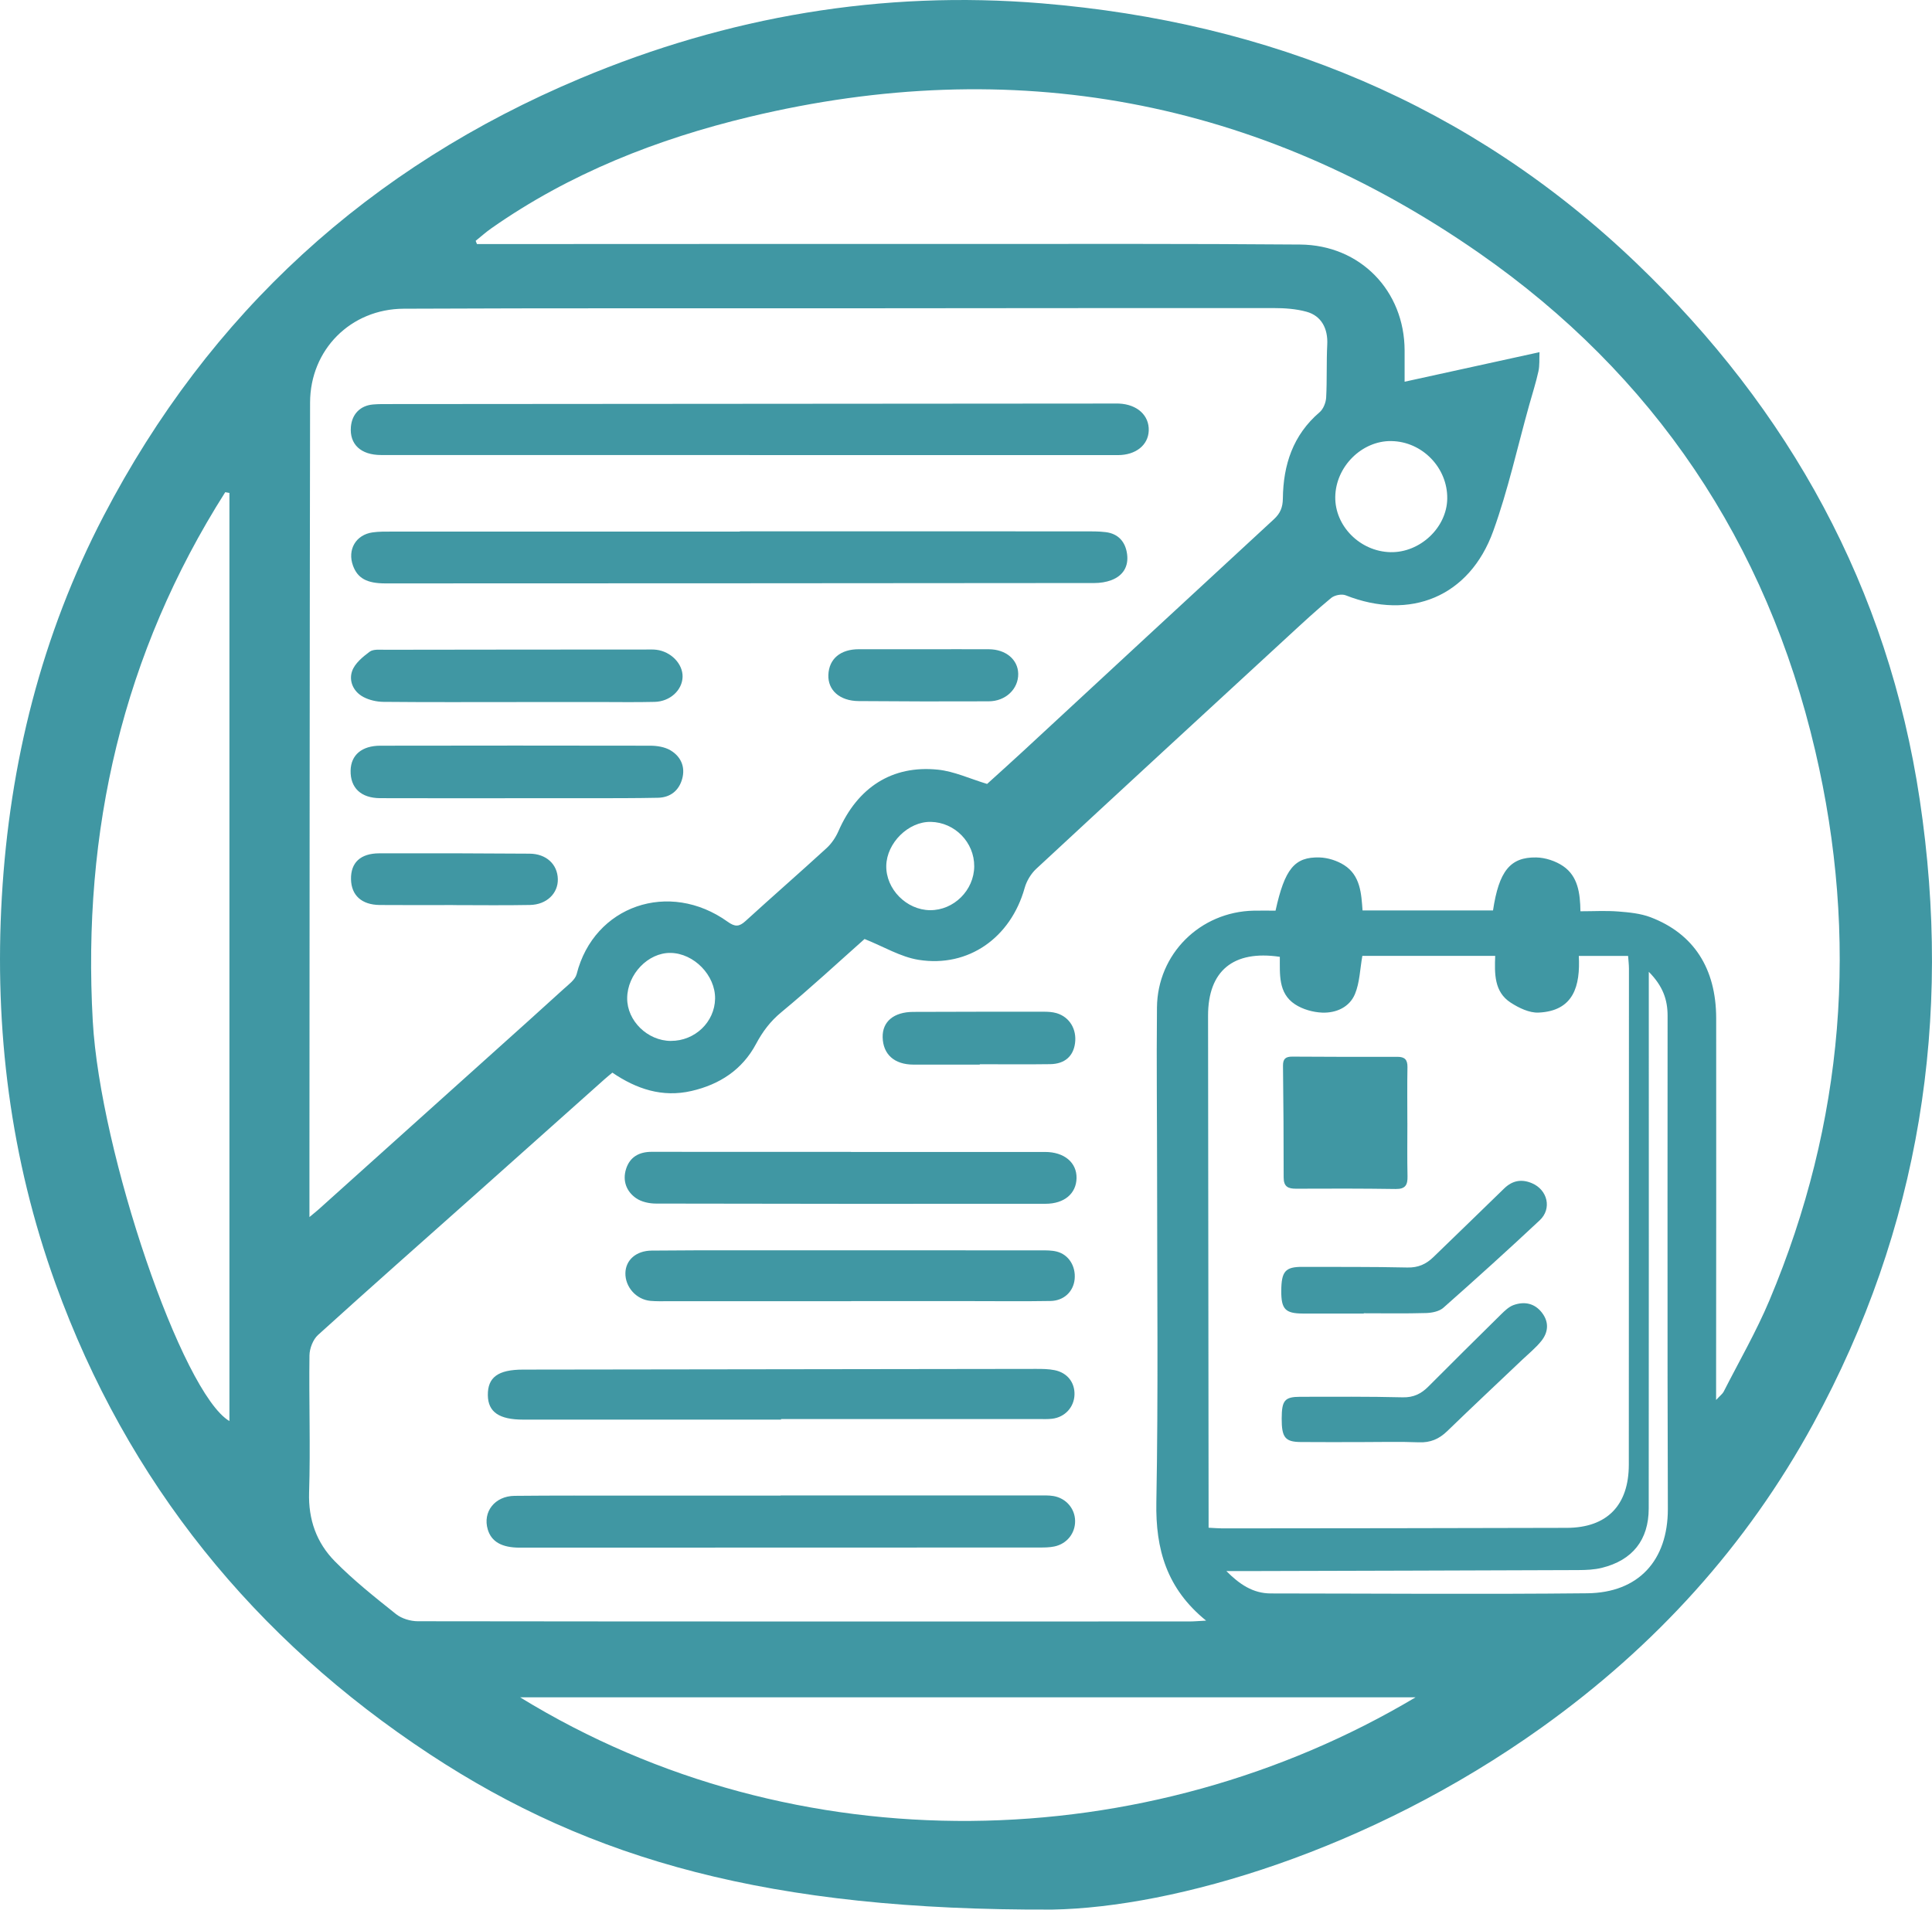 <svg width="726" height="718" viewBox="0 0 726 718" fill="none" xmlns="http://www.w3.org/2000/svg">
<path d="M395.45 717.71C289.34 718.16 221.95 699.13 161.5 659.33C95.68 616 47.88 557.19 20.89 482.55C3.91 435.57 -2.2 386.96 0.69 337.09C3.61 286.7 15.63 238.66 38.93 193.93C78.7 117.6 138.83 62.74 218.1 29.46C273.47 6.21 331.42 -3.71 391.45 1.25C476.95 8.32 552.55 39.16 614.85 98.83C672.51 154.06 709.47 221.03 721.39 300.53C733.75 382.94 721.49 461.56 681.39 535.1C656.34 581.03 621.96 618.78 579.36 649.24C514.28 695.78 441.33 716.92 395.44 717.71H395.45ZM644.87 526.18C646.51 524.41 647.3 523.85 647.7 523.08C653.51 511.66 659.96 500.5 664.92 488.71C693.07 421.76 698.57 352.6 682.1 282.1C663.85 203.95 621.56 140.86 555.84 95.12C472.59 37.18 380.66 20.19 281.73 43.9C246.98 52.23 214.09 65.15 184.61 85.83C182.56 87.27 180.69 88.95 178.74 90.52C178.9 90.92 179.06 91.32 179.23 91.73C181.51 91.73 183.8 91.73 186.08 91.73C245.08 91.71 304.07 91.67 363.07 91.69C404.9 91.69 446.73 91.57 488.56 91.91C511.21 92.09 527.8 109.35 527.82 131.78C527.82 135.4 527.82 139.03 527.82 143.47C544.87 139.73 561.23 136.15 578.51 132.36C578.39 134.94 578.6 137.34 578.1 139.59C577.17 143.81 575.84 147.95 574.67 152.12C570.22 167.99 566.7 184.19 561.11 199.64C552.2 224.28 529.98 233.33 505.67 223.74C504.17 223.15 501.49 223.69 500.21 224.75C494.69 229.3 489.44 234.19 484.17 239.04C452.55 268.16 420.93 297.28 389.42 326.52C387.42 328.37 385.77 331.11 385.04 333.74C379.83 352.37 363.95 363.75 345.18 360.75C338.41 359.67 332.08 355.79 324.88 352.92C315.14 361.56 304.65 371.31 293.63 380.42C289.46 383.86 286.59 387.7 284.09 392.38C278.93 402.04 270.45 407.6 259.84 410.04C248.85 412.57 239.16 409.3 230.11 403.15C229.02 404.07 228.12 404.78 227.26 405.55C211.09 419.97 194.95 434.41 178.77 448.81C158.99 466.43 139.12 483.95 119.5 501.75C117.62 503.46 116.33 506.81 116.29 509.42C116.06 526.58 116.69 543.76 116.15 560.91C115.83 571.17 118.97 579.84 125.81 586.79C132.89 593.99 140.89 600.33 148.81 606.65C150.93 608.34 154.22 609.33 156.97 609.34C253.63 609.47 350.29 609.44 446.95 609.42C448.68 609.42 450.4 609.25 453.23 609.11C438.39 597.08 434.2 582.26 434.53 564.63C435.27 523.98 434.81 483.31 434.81 442.64C434.81 421.31 434.55 399.97 434.76 378.65C434.96 358.51 450.98 342.69 471.11 342.27C473.9 342.21 476.69 342.27 479.32 342.27C482.76 326.61 486.44 322 495.84 322.27C498.98 322.36 502.46 323.47 505.11 325.16C511.23 329.07 511.56 335.9 512.01 342.18H561.04C563.26 327.47 567.45 322.1 577.27 322.27C580.7 322.33 584.57 323.6 587.4 325.54C592.94 329.34 593.79 335.67 593.89 342.5C598.84 342.5 603.48 342.22 608.08 342.58C612.18 342.9 616.47 343.31 620.26 344.75C636.46 350.93 644.87 363.99 644.9 382.68C644.95 428.18 644.9 473.67 644.87 519.17C644.87 521.07 644.87 522.98 644.87 526.22V526.18ZM116.27 457.44C118.21 455.82 118.96 455.23 119.68 454.59C141.49 435 163.3 415.4 185.1 395.8C194.02 387.78 202.96 379.79 211.82 371.7C213.66 370.02 216.16 368.24 216.7 366.09C223.21 340.38 251.45 330.66 273.45 346.44C276.21 348.42 277.76 348.35 280.15 346.17C290.24 336.96 300.54 327.99 310.61 318.76C312.48 317.05 314.04 314.73 315.06 312.4C322.23 295.97 335.19 287.49 352.48 289.28C358.56 289.91 364.43 292.68 370.93 294.64C375.08 290.87 379.79 286.66 384.43 282.36C415.85 253.28 447.24 224.17 478.71 195.15C481.12 192.93 482.03 190.65 482.07 187.38C482.21 174.72 485.86 163.49 495.9 154.91C497.29 153.72 498.23 151.32 498.34 149.43C498.7 142.79 498.41 136.11 498.75 129.46C499.05 123.55 496.58 118.69 490.94 117.16C487 116.08 482.74 115.79 478.62 115.79C426.13 115.75 373.65 115.84 321.16 115.87C264.68 115.91 208.19 115.77 151.71 116.03C131.73 116.12 116.56 131.48 116.52 151.28C116.35 246.59 116.34 341.89 116.28 437.2C116.28 443.51 116.28 449.81 116.28 457.46L116.27 457.44ZM454.13 574.19C456.38 574.3 457.86 574.44 459.34 574.44C502.49 574.39 545.64 574.38 588.79 574.24C603.88 574.19 612.06 565.77 612.07 550.49C612.11 488.35 612.12 426.21 612.12 364.07C612.12 362.49 611.91 360.92 611.8 359.29H593.28C593.86 370.5 591.41 379.98 578.15 380.58C574.68 380.74 570.71 378.81 567.64 376.81C561.44 372.77 561.61 365.91 561.86 359.26H511.94C511.04 364.32 510.95 369.3 509.17 373.59C507.11 378.57 502.07 380.79 496.84 380.59C493.38 380.45 489.52 379.36 486.64 377.47C480.25 373.28 480.97 366.06 480.93 359.62C463.38 357.01 453.95 364.94 453.96 381.77C454.02 443.91 454.09 506.05 454.16 568.19C454.16 569.99 454.16 571.8 454.16 574.19H454.13ZM86.21 185.27C85.69 185.18 85.16 185.08 84.64 184.99C46.13 245.64 30.84 312.21 34.86 383.78C37.64 433.29 68.44 523.63 86.21 534.11V185.27ZM531.94 637.93H195.44C299.38 701.77 431.15 697.98 531.94 637.93ZM619.58 365.24V372.02C619.58 437 619.61 501.98 619.55 566.96C619.54 578.77 613.45 586.42 601.97 589.26C599.11 589.97 596.04 590.1 593.07 590.11C552.25 590.27 511.43 590.37 470.61 590.48C467.35 590.48 464.1 590.48 460.84 590.48C465.69 595.38 470.8 598.88 477.48 598.89C517.13 598.92 556.79 599.24 596.44 598.83C615.72 598.63 626.73 586.5 626.74 567.21C626.74 550.88 626.64 534.55 626.63 518.23C626.61 472.74 626.6 427.26 626.64 381.77C626.64 375.83 624.96 370.69 619.57 365.24H619.58ZM522.84 165.77C511.73 165.61 501.91 175.4 501.76 186.78C501.62 197.77 511.13 207.28 522.5 207.53C533.63 207.77 543.7 198.28 543.84 187.4C544 175.79 534.43 165.94 522.84 165.78V165.77ZM366.09 325.63C366.16 316.62 358.82 309.09 349.79 308.9C341.38 308.72 333.19 316.8 333.04 325.41C332.89 334.18 340.63 342.02 349.5 342.09C358.41 342.16 366.02 334.61 366.09 325.63ZM252.11 391.22C261.13 391.25 268.56 384.15 268.71 375.37C268.85 366.58 260.78 358.27 251.96 358.15C243.53 358.04 235.75 366.15 235.68 375.15C235.61 383.66 243.32 391.2 252.11 391.23V391.22Z" fill="#4097A3"/>
<path d="M293.36 562.06C325.68 562.06 358 562.06 390.32 562.06C392.15 562.06 394.01 561.98 395.8 562.27C400.58 563.06 403.92 566.97 404 571.59C404.08 576.25 400.93 580.26 396.19 581.24C394.42 581.61 392.55 581.63 390.72 581.63C325.58 581.66 260.43 581.68 195.29 581.68C188.53 581.68 184.65 579.43 183.29 574.85C181.32 568.23 185.92 562.28 193.38 562.21C208.21 562.06 223.04 562.12 237.86 562.12C256.35 562.12 274.85 562.12 293.34 562.12V562.05L293.36 562.06Z" fill="#4097A3"/>
<path d="M293.5 533.56C261.2 533.56 228.9 533.56 196.6 533.56C187.54 533.56 183.4 530.69 183.32 524.39C183.24 517.66 187.14 514.77 196.55 514.76C260.82 514.66 325.08 514.57 389.35 514.5C391.67 514.5 394.04 514.52 396.3 514.97C401.08 515.94 403.91 519.6 403.77 524.19C403.63 528.87 400.18 532.66 395.39 533.23C393.75 533.43 392.07 533.35 390.4 533.35C358.1 533.35 325.8 533.35 293.5 533.35V533.56Z" fill="#4097A3"/>
<path d="M319.8 432.96C344.1 432.96 368.41 432.96 392.71 432.96C399.91 432.96 404.66 436.94 404.54 442.81C404.42 448.6 399.96 452.44 392.86 452.44C344.08 452.48 295.31 452.48 246.53 452.36C244 452.36 241.06 451.74 239.05 450.35C235.35 447.8 233.86 443.73 235.27 439.32C236.7 434.85 240.15 432.91 244.88 432.91C269.85 432.96 294.82 432.93 319.79 432.93V432.95L319.8 432.96Z" fill="#4097A3"/>
<path d="M319.85 489.06C296.88 489.06 273.91 489.06 250.94 489.06C248.78 489.06 246.6 489.12 244.45 488.93C239.11 488.46 234.9 483.72 235.01 478.47C235.11 473.59 239.02 470.09 244.85 470.03C256 469.91 267.15 469.92 278.3 469.92C315.92 469.92 353.53 469.92 391.15 469.94C393.14 469.94 395.2 469.92 397.1 470.4C401.59 471.54 404.29 475.89 403.83 480.75C403.38 485.41 399.83 488.89 394.74 488.97C384.76 489.14 374.77 489.02 364.78 489.02C349.8 489.02 334.82 489.02 319.84 489.02V489.07L319.85 489.06Z" fill="#4097A3"/>
<path d="M368.19 400.13C359.86 400.13 351.54 400.16 343.21 400.13C336.05 400.1 331.81 396.26 331.68 389.82C331.56 383.96 335.88 380.34 343.19 380.32C359.51 380.26 375.83 380.24 392.15 380.25C393.79 380.25 395.51 380.34 397.06 380.8C401.94 382.26 404.67 386.86 403.97 392.09C403.32 396.99 400.1 399.88 394.66 399.96C385.84 400.09 377.01 399.99 368.18 399.99V400.14L368.19 400.13Z" fill="#4097A3"/>
<path d="M281.65 171.03C235.51 171.03 189.36 171.04 143.22 171.02C135.54 171.02 131.29 166.95 131.86 160.4C132.28 155.63 135.37 152.44 140.17 152.02C142.32 151.83 144.5 151.87 146.66 151.87C237.11 151.8 327.57 151.74 418.02 151.67C418.85 151.67 419.69 151.64 420.52 151.68C427.37 152 431.89 156.15 431.67 161.88C431.46 167.3 426.8 171.05 420.08 171.05C373.94 171.07 327.79 171.05 281.65 171.05C281.65 171.04 281.65 171.03 281.65 171.02V171.03Z" fill="#4097A3"/>
<path d="M278.03 199.7C321.19 199.7 364.35 199.7 407.5 199.71C410.16 199.71 412.85 199.68 415.48 200C420.28 200.58 422.92 203.69 423.53 208.24C424.16 212.9 422.02 216.4 417.59 218.06C415.62 218.8 413.39 219.13 411.27 219.13C322.46 219.22 233.64 219.25 144.83 219.27C137.85 219.27 134.4 217.33 132.67 212.66C130.44 206.62 133.7 200.96 140.06 200.09C142.36 199.77 144.71 199.8 147.04 199.8C190.7 199.78 234.35 199.79 278.01 199.79V199.69L278.03 199.7Z" fill="#4097A3"/>
<path d="M193.81 300.01C176.83 300.01 159.86 300.05 142.88 299.99C135.64 299.97 131.61 296.11 131.75 289.6C131.88 283.74 135.98 280.27 142.95 280.27C176.73 280.23 210.52 280.19 244.3 280.27C246.86 280.27 249.76 280.72 251.9 281.98C255.8 284.27 257.6 288.16 256.36 292.69C255.14 297.15 251.91 299.74 247.22 299.84C238.74 300.02 230.25 299.99 221.76 300.01C212.44 300.03 203.12 300.01 193.8 300.01H193.81Z" fill="#4097A3"/>
<path d="M194.06 263.87C177.41 263.87 160.75 263.95 144.1 263.79C141.55 263.77 138.76 263.14 136.53 261.95C132.77 259.94 131 255.95 132.33 252.19C133.34 249.33 136.3 246.89 138.9 244.95C140.27 243.93 142.74 244.21 144.72 244.21C177.53 244.15 210.33 244.14 243.14 244.12C244.31 244.12 245.48 244.07 246.63 244.21C252.16 244.88 256.63 249.53 256.5 254.41C256.36 259.4 251.81 263.66 246.02 263.8C238.86 263.98 231.7 263.85 224.54 263.85C214.38 263.85 204.22 263.85 194.07 263.85V263.88L194.06 263.87Z" fill="#4097A3"/>
<path d="M170.19 340.16C161.03 340.16 151.87 340.22 142.71 340.14C135.9 340.08 132.01 336.51 131.9 330.44C131.79 324.25 135.41 320.74 142.53 320.72C161.35 320.66 180.17 320.72 199 320.85C205.29 320.89 209.49 324.85 209.62 330.39C209.75 335.75 205.44 340.01 199.17 340.13C189.51 340.32 179.85 340.18 170.19 340.18C170.19 340.18 170.19 340.17 170.19 340.16Z" fill="#4097A3"/>
<path d="M347.21 244.02C355.36 244.02 363.5 243.97 371.65 244.02C377.99 244.07 382.52 247.92 382.62 253.2C382.73 258.9 377.95 263.57 371.53 263.59C355.24 263.66 338.94 263.64 322.65 263.5C315.53 263.44 311.06 259.4 311.28 253.66C311.51 247.62 315.82 244 322.76 244.01C330.91 244.01 339.05 244.01 347.2 244.01L347.21 244.02Z" fill="#4097A3"/>
<path d="M528.86 422.07C528.86 428.73 528.76 435.4 528.91 442.06C528.99 445.33 528.14 446.94 524.46 446.88C511.97 446.69 499.48 446.71 486.99 446.77C483.96 446.78 482.37 445.95 482.37 442.56C482.39 428.57 482.28 414.58 482.12 400.59C482.09 397.98 483.07 397.11 485.64 397.13C498.8 397.23 511.96 397.23 525.11 397.2C527.87 397.2 528.94 398.29 528.89 401.09C528.76 408.08 528.85 415.08 528.85 422.08L528.86 422.07Z" fill="#4097A3"/>
<path d="M512.48 493.69C504.82 493.69 497.16 493.72 489.5 493.69C482.97 493.66 481.44 492 481.47 485.21C481.51 477.8 482.99 476.13 489.43 476.15C502.58 476.2 515.74 476.09 528.89 476.39C532.94 476.48 535.91 475.13 538.65 472.46C547.48 463.87 556.38 455.35 565.18 446.73C568.3 443.67 571.77 443.05 575.67 444.71C581.55 447.19 583.25 454.27 578.6 458.63C566.7 469.78 554.6 480.72 542.38 491.52C540.83 492.89 538.13 493.43 535.94 493.5C528.12 493.73 520.29 493.59 512.47 493.59C512.47 493.63 512.47 493.66 512.47 493.7L512.48 493.69Z" fill="#4097A3"/>
<path d="M511.67 542C504.01 542 496.35 542.06 488.69 541.98C482.9 541.92 481.61 540.22 481.63 533.17C481.65 526.32 482.73 524.99 488.65 524.98C501.47 524.97 514.3 524.86 527.11 525.18C531.19 525.28 534.06 523.83 536.75 521.13C545.81 512.06 554.89 503.02 564.03 494.03C565.43 492.65 566.99 491.14 568.77 490.5C572.88 489.03 576.75 489.83 579.5 493.47C582.16 496.99 581.81 500.78 579.16 504.05C577.09 506.62 574.46 508.74 572.05 511.03C562.64 519.98 553.15 528.85 543.83 537.89C540.77 540.86 537.49 542.27 533.14 542.09C525.99 541.79 518.82 542.01 511.66 542H511.67Z" fill="#4097A3"/>
</svg>
